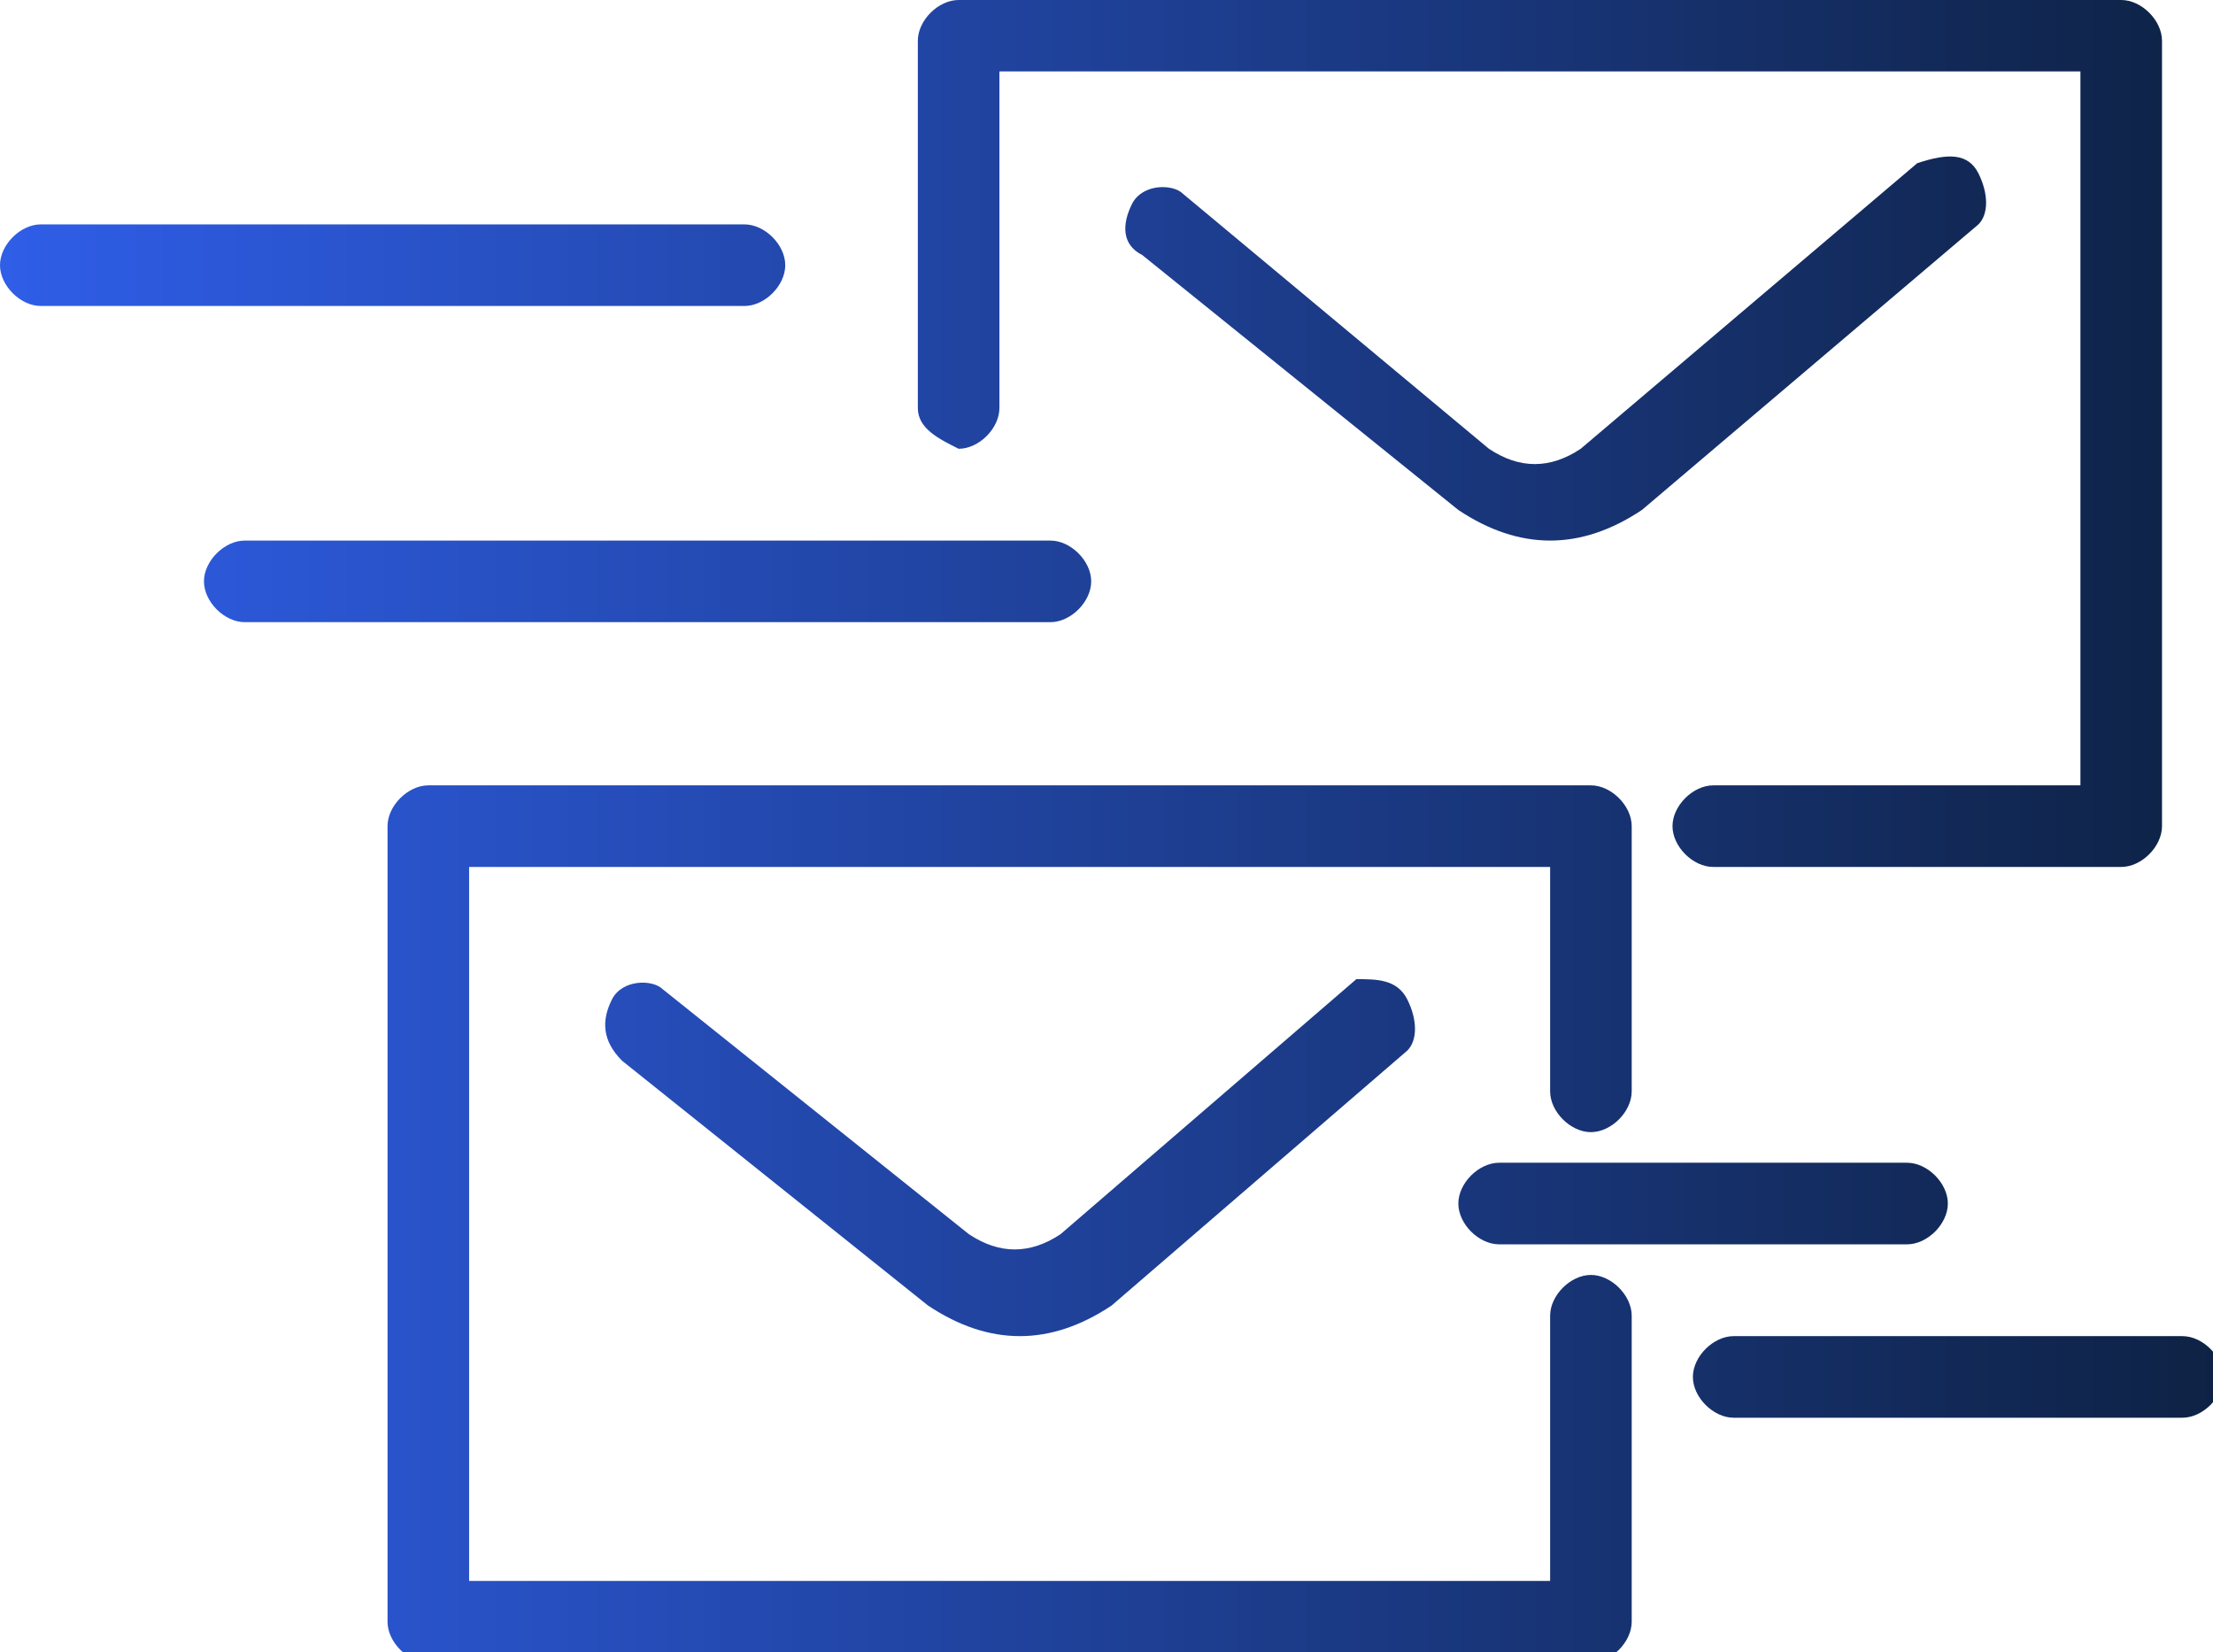 <?xml version="1.0" encoding="utf-8"?>
<!-- Generator: Adobe Illustrator 24.1.0, SVG Export Plug-In . SVG Version: 6.00 Build 0)  -->
<svg version="1.1" id="Layer_1" xmlns="http://www.w3.org/2000/svg" xmlns:xlink="http://www.w3.org/1999/xlink" x="0px" y="0px"
	 viewBox="0 0 21.7 16.2" style="enable-background:new 0 0 21.7 16.2;" xml:space="preserve">
<style type="text/css">
	.st0{fill-rule:evenodd;clip-rule:evenodd;fill:url(#Fill-2_1_);}
</style>
<linearGradient id="Fill-2_1_" gradientUnits="userSpaceOnUse" x1="-84" y1="103.145" x2="-83" y2="103.145" gradientTransform="matrix(21.75 0 0 -16.246 1826.993 1683.811)">
	<stop  offset="0" style="stop-color:#2F5EE8"/>
	<stop  offset="1" style="stop-color:#0E2244"/>
</linearGradient>
<path id="Fill-2" class="st0" d="M15.6,7.7c0.2,0,0.4,0.2,0.4,0.4v2.6c0,0.2-0.2,0.4-0.4,0.4c-0.2,0-0.4-0.2-0.4-0.4V8.5H4.6v7h10.6
	v-2.6c0-0.2,0.2-0.4,0.4-0.4c0.2,0,0.4,0.2,0.4,0.4v3c0,0.2-0.2,0.4-0.4,0.4H4.2c-0.2,0-0.4-0.2-0.4-0.4V8.1c0-0.2,0.2-0.4,0.4-0.4
	H15.6z M21.4,13.1c0.2,0,0.4,0.2,0.4,0.4c0,0.2-0.2,0.4-0.4,0.4H17c-0.2,0-0.4-0.2-0.4-0.4c0-0.2,0.2-0.4,0.4-0.4H21.4z M13.8,9.8
	c0.1,0.2,0.1,0.4,0,0.5l-2.9,2.5c-0.3,0.2-0.6,0.3-0.9,0.3c-0.3,0-0.6-0.1-0.9-0.3l-3-2.4C5.9,10.2,5.9,10,6,9.8s0.4-0.2,0.5-0.1
	l3,2.4c0.3,0.2,0.6,0.2,0.9,0l2.9-2.5C13.5,9.6,13.7,9.6,13.8,9.8z M18.7,11.4c0.2,0,0.4,0.2,0.4,0.4c0,0.2-0.2,0.4-0.4,0.4h-4
	c-0.2,0-0.4-0.2-0.4-0.4c0-0.2,0.2-0.4,0.4-0.4H18.7z M20.8,0c0.2,0,0.4,0.2,0.4,0.4v7.7c0,0.2-0.2,0.4-0.4,0.4h-4
	c-0.2,0-0.4-0.2-0.4-0.4c0-0.2,0.2-0.4,0.4-0.4h3.6v-7H9.8V4c0,0.2-0.2,0.4-0.4,0.4C9.2,4.3,9,4.2,9,4V0.4C9,0.2,9.2,0,9.4,0H20.8z
	 M10.3,5.3c0.2,0,0.4,0.2,0.4,0.4c0,0.2-0.2,0.4-0.4,0.4H2.4C2.2,6.1,2,5.9,2,5.7c0-0.2,0.2-0.4,0.4-0.4H10.3z M19.4,1.7
	c0.1,0.2,0.1,0.4,0,0.5L16.1,5c-0.3,0.2-0.6,0.3-0.9,0.3c-0.3,0-0.6-0.1-0.9-0.3l-3.1-2.5C11,2.4,11,2.2,11.1,2s0.4-0.2,0.5-0.1
	l3,2.5c0.3,0.2,0.6,0.2,0.9,0l3.3-2.8C19.1,1.5,19.3,1.5,19.4,1.7z M7.3,2.2c0.2,0,0.4,0.2,0.4,0.4C7.7,2.8,7.5,3,7.3,3H0.4
	C0.2,3,0,2.8,0,2.6c0-0.2,0.2-0.4,0.4-0.4H7.3z"/>
</svg>
